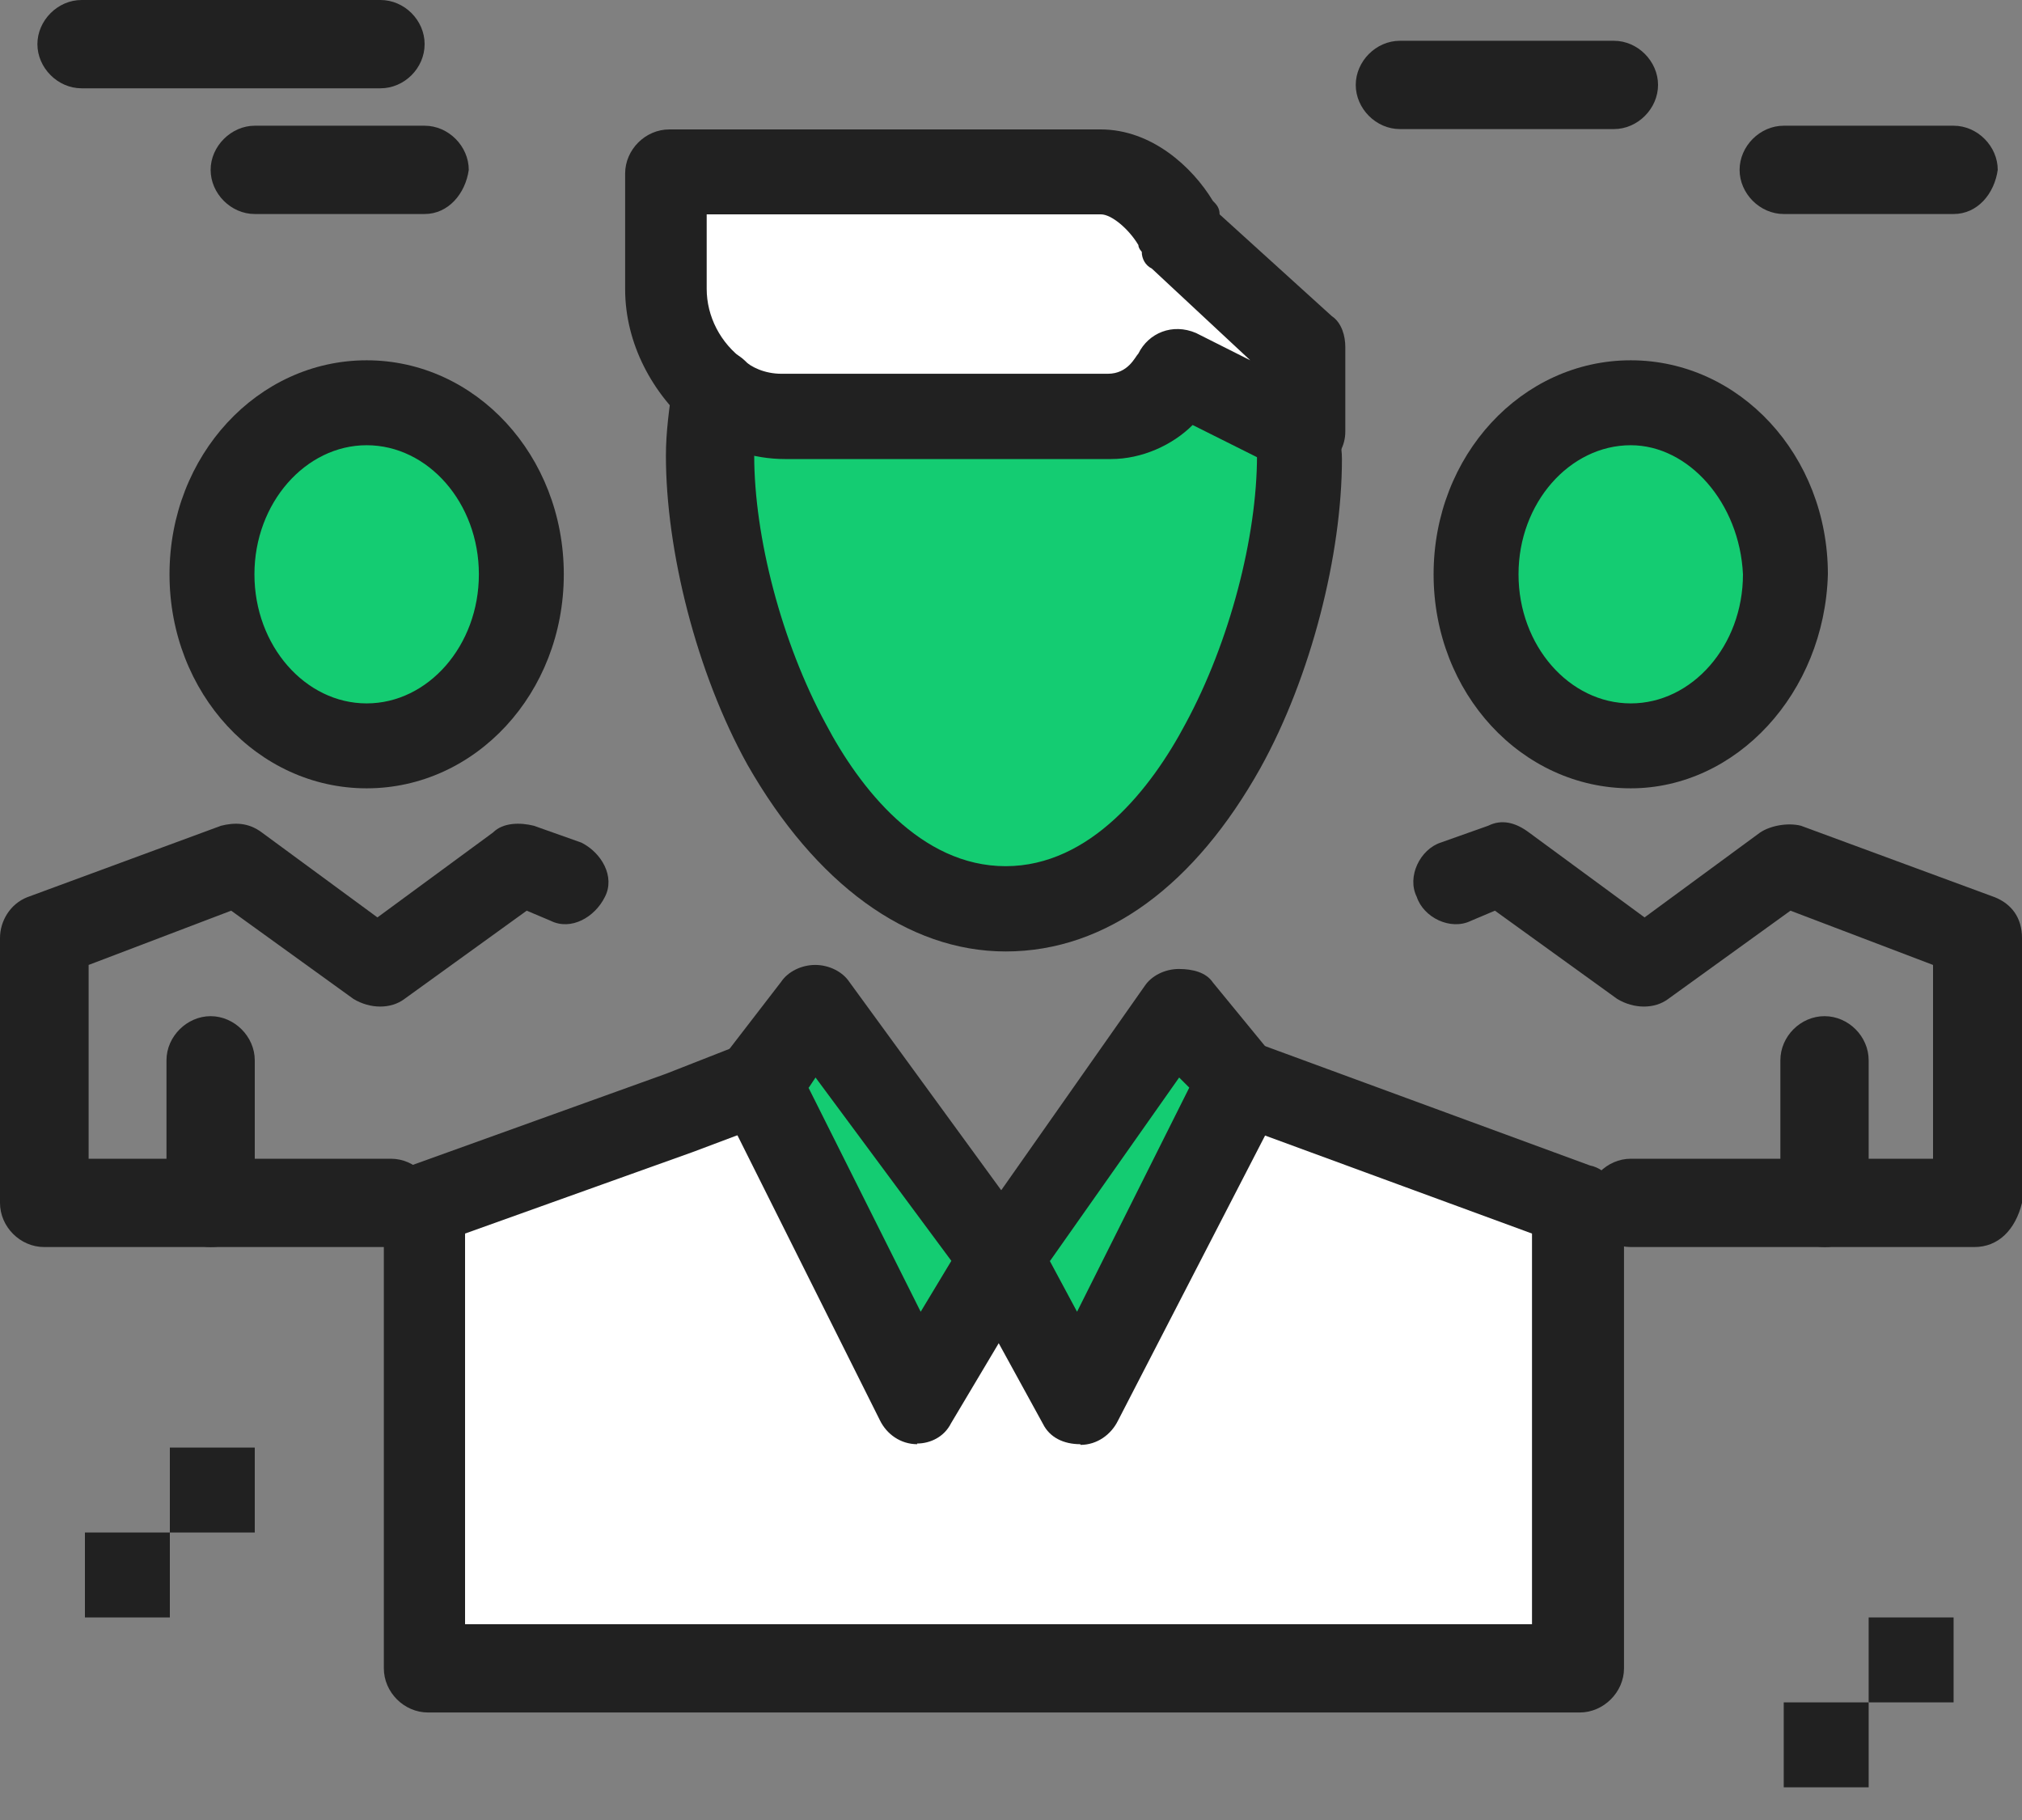 <svg width="60" height="54" viewBox="0 0 60 54" fill="none" xmlns="http://www.w3.org/2000/svg">
<rect x="0" y="0" width="60" height="54" fill="#808080" stroke="none"/>
<path d="M34.98 29.85L36.9 32.06L32.06 41.64L29.74 37.31L34.98 29.85Z" fill="#14CC72"/>
<path d="M24.29 29.85L29.74 37.31L27.22 41.64L22.48 32.06L24.29 29.85Z" fill="#14CC72"/>
<path d="M18.35 49.41H12.5V35.69L20.16 33.07L22.48 32.06L27.22 41.64L29.74 37.31L32.06 41.64L36.9 32.06L46.68 35.69V49.41H40.83H18.35Z" fill="white"/>
<path d="M10.88 12C13.4 12 15.42 14.32 15.42 17.14C15.42 19.96 13.4 22.28 10.88 22.28C8.36 22.28 6.34 19.96 6.34 17.14C6.34 14.32 8.36 12 10.88 12Z" fill="#14CC72"/>
<path d="M48.39 12C50.91 12 52.93 14.32 52.93 17.14C52.93 19.96 50.91 22.28 48.39 22.28C45.87 22.28 43.85 19.96 43.85 17.14C43.85 14.32 45.87 12 48.39 12Z" fill="#14CC72"/>
<path d="M21.07 13.51C21.07 12.9 21.17 12.2 21.27 11.59C21.77 11.99 22.48 12.3 23.19 12.3H32.87C33.78 12.3 34.58 11.7 34.89 10.99L38.42 12.7V12.6C38.52 12.9 38.52 13.2 38.52 13.41C38.52 18.25 35.39 26.92 29.75 26.92C24.11 26.92 21.08 18.35 21.08 13.51H21.07Z" fill="#14CC72"/>
<path d="M38.51 10.29V12.81L34.98 11.1C34.58 11.81 33.87 12.41 32.96 12.41H23.28C22.57 12.41 21.97 12.11 21.36 11.7C20.45 10.99 19.85 9.78 19.85 8.57V5.14H32.76C33.77 5.14 34.57 5.95 34.98 6.75C35.08 6.85 35.08 6.95 35.18 7.15L38.51 10.27V10.29Z" fill="white"/>
<path d="M57.97 47.99H55.45V50.51H57.97V47.99Z" fill="#212121"/>
<path d="M55.45 50.51H52.93V53.03H55.45V50.51Z" fill="#212121"/>
<path d="M7.56 42.95H5.04V45.47H7.56V42.95Z" fill="#212121"/>
<path d="M5.04 45.47H2.52V47.99H5.04V45.47Z" fill="#212121"/>
<path d="M47.18 34.58L37.3 30.95C36.69 30.75 35.89 31.05 35.69 31.66C35.49 32.27 35.79 33.07 36.39 33.27L45.46 36.6V48.19H13.8V36.6L20.56 34.18L22.98 33.27C23.59 32.97 23.99 32.26 23.69 31.66C23.39 31.06 22.68 30.65 22.08 30.95L19.76 31.86L12.2 34.58C11.7 34.78 11.39 35.19 11.39 35.79V49.5C11.39 50.21 11.99 50.81 12.7 50.81H46.88C47.58 50.81 48.19 50.21 48.19 49.5V35.69C47.99 35.19 47.69 34.68 47.18 34.58Z" fill="#212121"/>
<path d="M32.06 42.85C31.56 42.85 31.15 42.65 30.95 42.25L28.63 38.02C28.43 37.62 28.43 37.11 28.73 36.71L33.97 29.25C34.17 28.95 34.57 28.75 34.98 28.75C35.39 28.75 35.79 28.85 35.99 29.15L37.81 31.37C38.11 31.77 38.21 32.28 38.01 32.78L33.17 42.16C32.97 42.56 32.56 42.87 32.06 42.87V42.85ZM31.15 37.41L31.96 38.92L35.29 32.27L34.99 31.97L31.16 37.41H31.15Z" fill="#212121"/>
<path d="M27.22 42.85C27.153 42.85 27.153 42.85 27.22 42.85C26.72 42.85 26.31 42.55 26.11 42.14L21.37 32.66C21.17 32.26 21.17 31.75 21.47 31.35L23.18 29.13C23.38 28.83 23.78 28.63 24.19 28.63C24.6 28.63 25 28.83 25.2 29.13L30.64 36.59C30.94 36.99 30.94 37.5 30.74 38L28.22 42.23C28.02 42.63 27.61 42.83 27.21 42.83L27.22 42.85ZM23.99 32.27L27.32 38.92L28.23 37.41L24.2 31.97L24 32.27H23.99Z" fill="#212121"/>
<path d="M29.84 28.23C26.92 28.23 24.19 26.21 22.18 22.69C20.67 19.97 19.76 16.34 19.76 13.52C19.76 12.81 19.86 12.11 19.96 11.4C20.06 10.69 20.77 10.29 21.47 10.39C22.18 10.49 22.58 11.2 22.48 11.9C22.38 12.4 22.38 13.01 22.38 13.51C22.38 15.93 23.19 19.05 24.5 21.47C25.51 23.39 27.32 25.7 29.84 25.7C32.36 25.7 34.17 23.38 35.18 21.47C36.49 19.05 37.3 15.93 37.3 13.51C37.3 13.41 37.3 13.31 37.2 13.01C37 12.3 37.4 11.6 38.11 11.5C38.82 11.3 39.52 11.7 39.62 12.41C39.72 12.81 39.82 13.22 39.82 13.62C39.82 16.44 38.91 20.07 37.4 22.79C35.48 26.22 32.86 28.23 29.84 28.23Z" fill="#212121"/>
<path d="M38.51 14.02C38.31 14.02 38.11 14.02 38.01 13.92L35.39 12.61C34.79 13.21 33.88 13.62 32.97 13.62H23.29C22.38 13.62 21.37 13.32 20.57 12.71C19.36 11.7 18.55 10.19 18.55 8.58V5.15C18.55 4.44 19.15 3.84 19.86 3.84H32.66C34.17 3.84 35.38 4.95 35.99 5.96C36.09 6.06 36.19 6.16 36.19 6.36L39.52 9.38C39.82 9.58 39.92 9.98 39.92 10.29V12.81C39.92 13.21 39.72 13.62 39.31 13.82C38.91 13.92 38.71 14.02 38.5 14.02H38.51ZM20.97 6.35V8.57C20.97 9.38 21.37 10.18 22.08 10.69C22.28 10.89 22.69 11.09 23.19 11.09H32.87C33.48 11.09 33.68 10.59 33.78 10.49C34.08 9.88 34.79 9.58 35.49 9.88L37.1 10.69L34.18 7.97C33.98 7.87 33.88 7.67 33.88 7.47C33.88 7.47 33.78 7.37 33.78 7.27C33.48 6.77 32.97 6.36 32.67 6.36H20.97V6.35Z" fill="#212121"/>
<path d="M58.57 37H48.39C47.68 37 47.08 36.4 47.08 35.69C47.08 34.98 47.69 34.38 48.39 34.38H57.36V28.63L53.13 27.02L49.5 29.64C49.1 29.94 48.49 29.94 47.99 29.64L44.36 27.02L43.65 27.32C43.04 27.62 42.24 27.22 42.04 26.61C41.74 26.01 42.14 25.2 42.75 25L44.16 24.5C44.56 24.3 44.97 24.4 45.37 24.7L48.8 27.22L52.23 24.7C52.53 24.5 53.04 24.4 53.44 24.5L59.19 26.62C59.69 26.82 60 27.23 60 27.83V35.69C59.8 36.5 59.29 37 58.59 37H58.57Z" fill="#212121"/>
<path d="M54.14 37C53.43 37 52.83 36.4 52.83 35.69V31.46C52.83 30.75 53.43 30.15 54.14 30.15C54.85 30.15 55.45 30.75 55.45 31.46V35.69C55.45 36.5 54.85 37 54.14 37Z" fill="#212121"/>
<path d="M11.49 37H1.31C0.6 37 0 36.4 0 35.69V27.83C0 27.33 0.3 26.82 0.81 26.62L6.56 24.5C6.96 24.4 7.37 24.4 7.77 24.7L11.2 27.22L14.63 24.7C14.93 24.4 15.44 24.4 15.84 24.5L17.25 25C17.85 25.3 18.26 26.01 17.95 26.61C17.65 27.22 16.94 27.62 16.34 27.32L15.63 27.02L12 29.64C11.6 29.94 10.99 29.94 10.49 29.64L6.86 27.02L2.63 28.63V34.38H11.6C12.31 34.38 12.91 34.98 12.91 35.69C12.81 36.5 12.2 37 11.5 37H11.49Z" fill="#212121"/>
<path d="M6.25 37C5.55 37 4.94 36.4 4.94 35.69V31.46C4.94 30.75 5.55 30.15 6.25 30.15C6.95 30.15 7.56 30.75 7.56 31.46V35.69C7.56 36.5 6.96 37 6.25 37Z" fill="#212121"/>
<path d="M10.88 23.39C7.65 23.39 5.03 20.57 5.03 17.04C5.03 13.51 7.65 10.69 10.88 10.69C14.11 10.69 16.73 13.51 16.73 17.04C16.73 20.57 14.11 23.39 10.88 23.39ZM10.88 13.21C9.07 13.21 7.55 14.92 7.55 17.04C7.55 19.16 9.06 20.87 10.88 20.87C12.7 20.87 14.21 19.16 14.21 17.04C14.21 14.92 12.7 13.21 10.88 13.21Z" fill="#212121"/>
<path d="M48.39 23.39C45.16 23.39 42.54 20.57 42.54 17.04C42.54 13.51 45.16 10.69 48.39 10.69C51.62 10.69 54.24 13.51 54.24 17.04C54.14 20.57 51.52 23.39 48.39 23.39ZM48.39 13.21C46.58 13.21 45.06 14.92 45.06 17.04C45.06 19.16 46.57 20.87 48.39 20.87C50.21 20.87 51.72 19.16 51.72 17.04C51.62 14.92 50.11 13.21 48.39 13.21Z" fill="#212121"/>
<path d="M11.29 2.62H2.42C1.71 2.62 1.11 2.01 1.11 1.31C1.11 0.61 1.71 0 2.42 0H11.29C12 0 12.6 0.6 12.6 1.31C12.6 2.02 12 2.62 11.29 2.62Z" fill="#212121"/>
<path d="M12.6 6.35H7.56C6.85 6.35 6.25 5.74 6.25 5.04C6.25 4.34 6.86 3.73 7.56 3.73H12.6C13.31 3.73 13.91 4.34 13.91 5.04C13.81 5.75 13.3 6.35 12.6 6.35Z" fill="#212121"/>
<path d="M47.89 3.83H41.54C40.83 3.83 40.23 3.22 40.23 2.52C40.23 1.82 40.83 1.21 41.54 1.21H47.89C48.6 1.21 49.2 1.82 49.2 2.52C49.2 3.22 48.6 3.83 47.89 3.83Z" fill="#212121"/>
<path d="M57.97 6.35H52.93C52.22 6.35 51.62 5.74 51.62 5.04C51.62 4.34 52.22 3.73 52.93 3.73H57.97C58.68 3.73 59.28 4.34 59.28 5.04C59.18 5.75 58.68 6.35 57.97 6.35Z" fill="#212121"/>
</svg>
